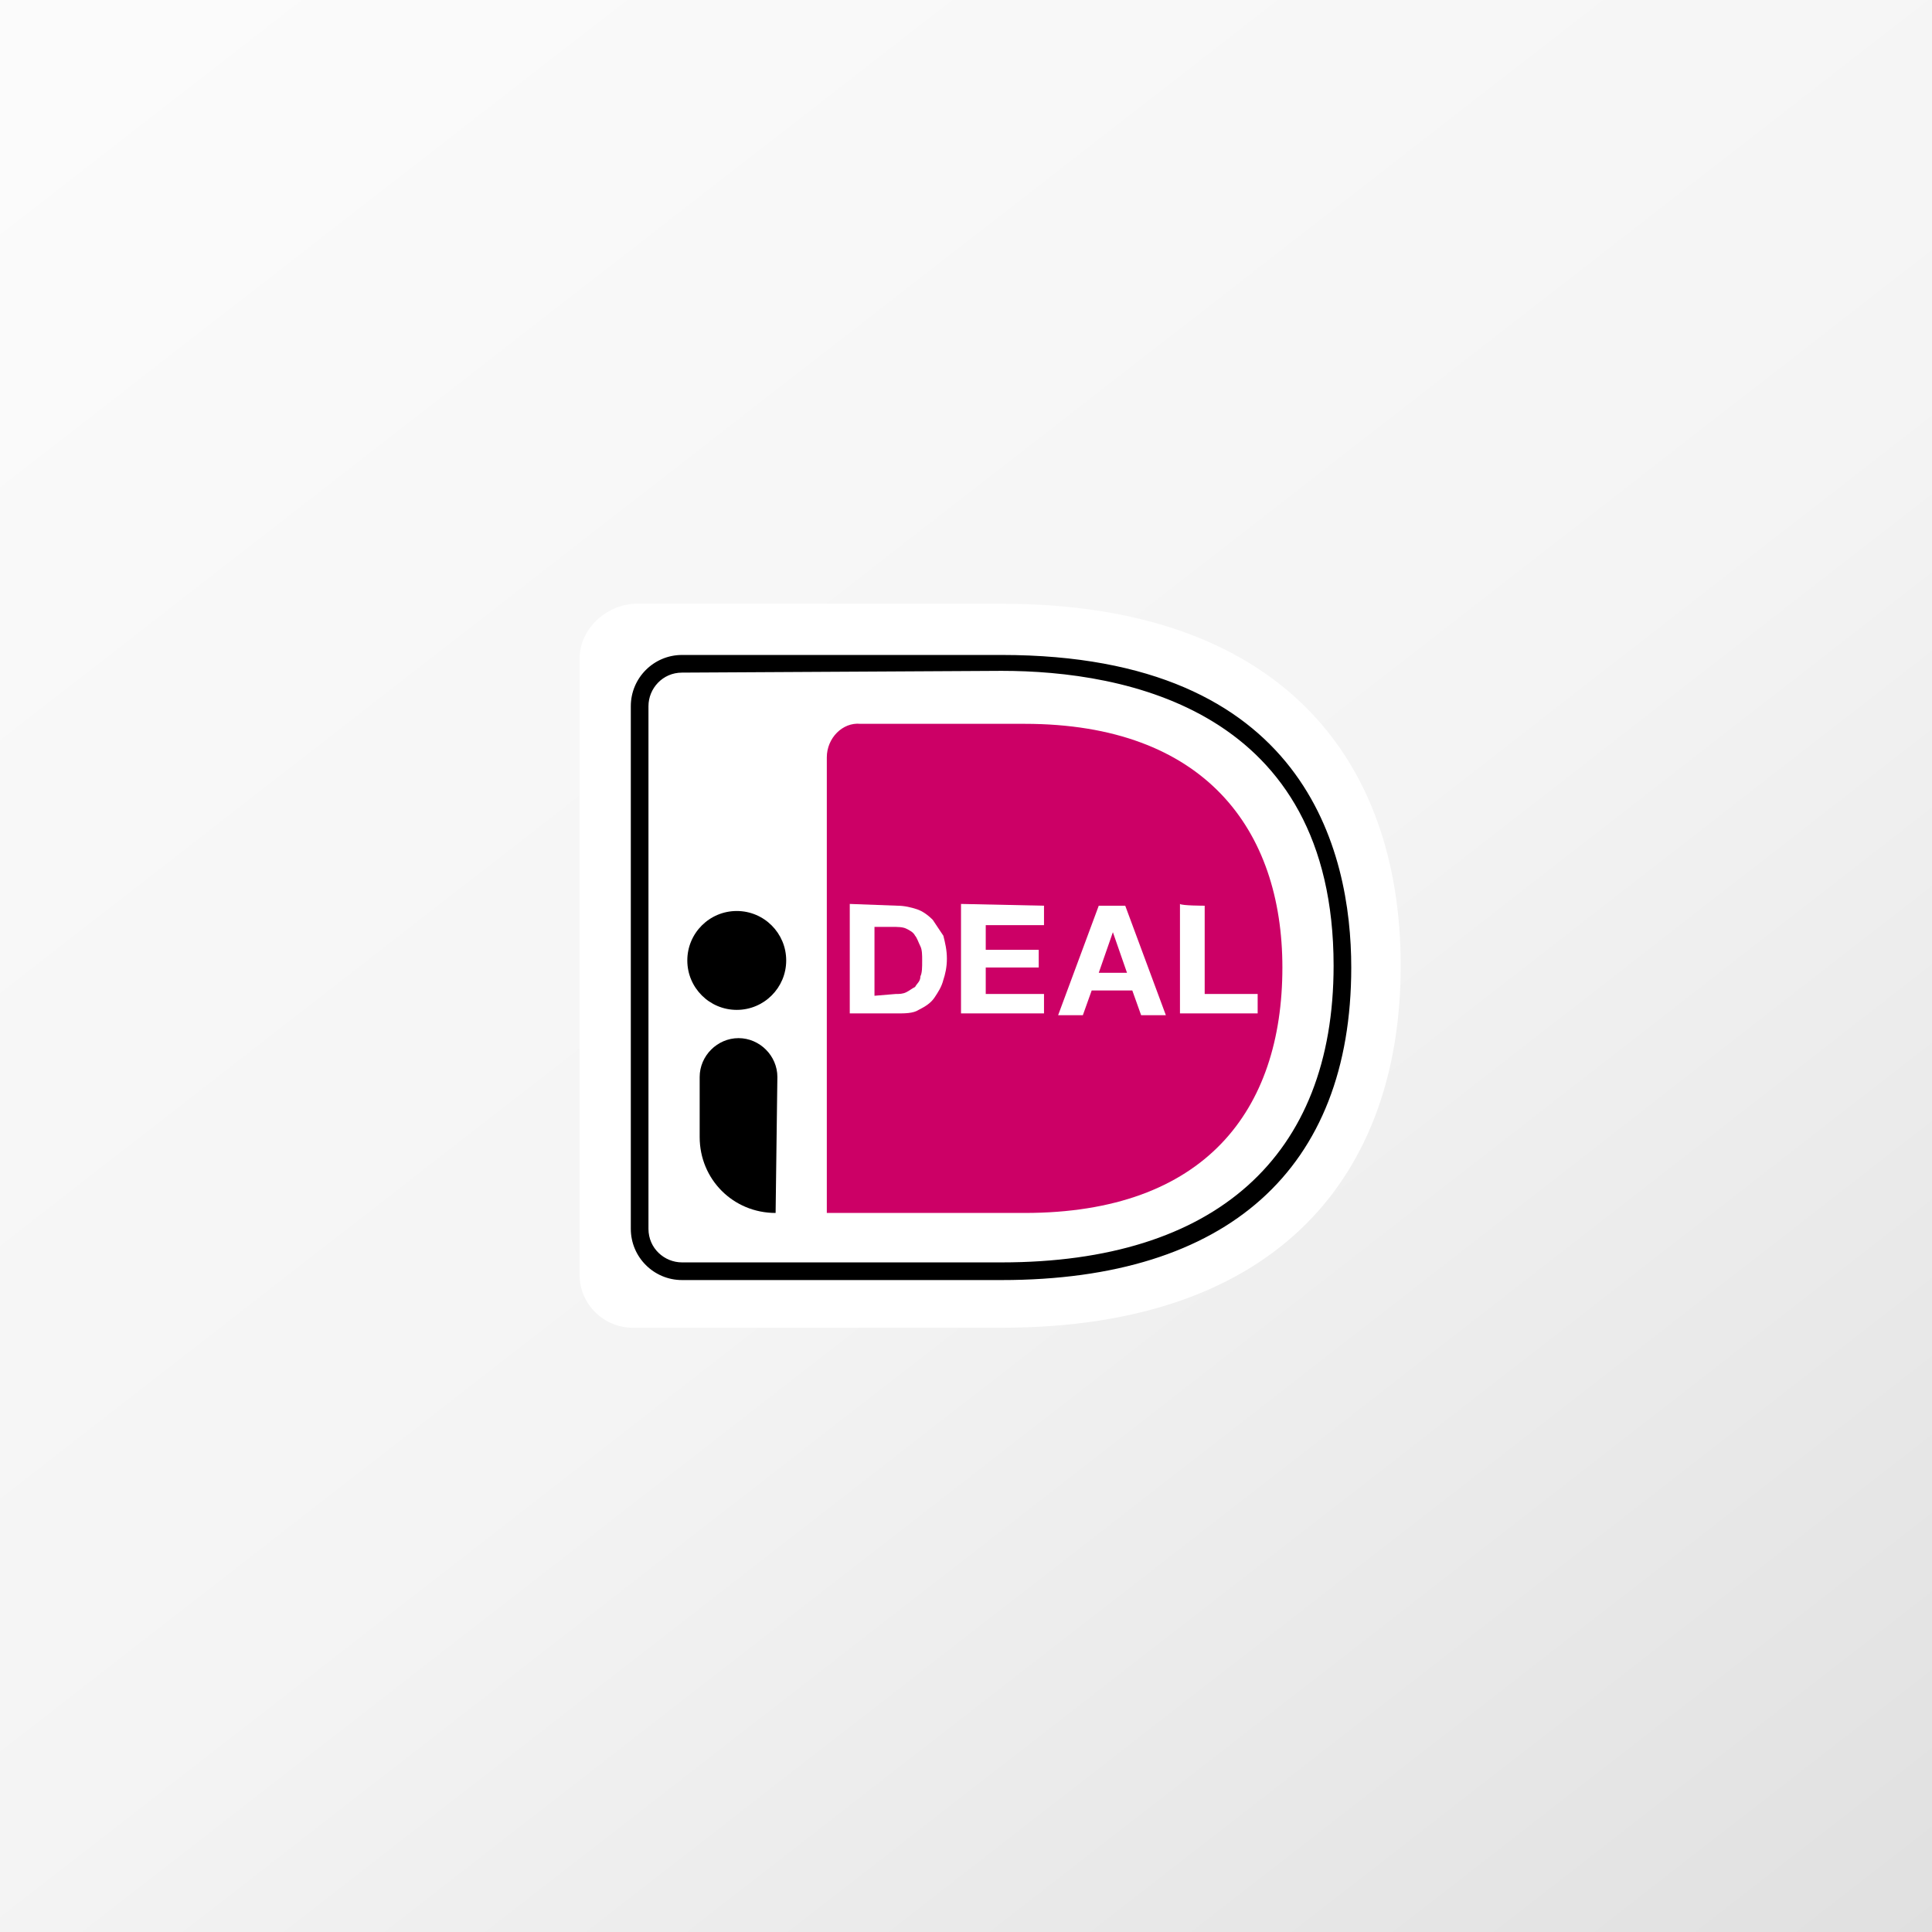 <svg width="160" height="160" viewBox="0 0 160 160" fill="none" xmlns="http://www.w3.org/2000/svg">
<rect x="0" y="0" width="160" height="160" fill="#333333" stroke="none"/>
<rect width="160" height="160" fill="url(#paint0_linear_638_547)"/>
<path d="M48 54.533V105.57C48 108.056 50.047 109.957 52.387 109.957H82.951C106.056 109.957 116 97.088 116 79.978C116 62.869 106.056 50 82.951 50H52.533C50.047 50.146 48 52.194 48 54.533Z" fill="white"/>
<path d="M68.473 62.722V100.452H84.852C99.768 100.452 106.202 91.97 106.202 80.125C106.202 68.718 99.768 59.944 84.852 59.944H71.252C69.79 59.798 68.473 61.114 68.473 62.722Z" fill="#CC0066"/>
<path d="M82.951 106.009H56.482C54.142 106.009 52.241 104.108 52.241 101.768V58.482C52.241 56.142 54.142 54.241 56.482 54.241H82.951C108.103 54.241 111.905 70.473 111.905 80.125C111.905 96.796 101.669 106.009 82.951 106.009ZM56.482 55.703C54.873 55.703 53.703 57.02 53.703 58.482V101.768C53.703 103.376 55.019 104.546 56.482 104.546H82.951C100.645 104.546 110.443 95.772 110.443 79.979C110.443 58.774 93.187 55.557 82.951 55.557L56.482 55.703Z" fill="black"/>
<path d="M74.323 75.007C74.907 75.007 75.492 75.153 75.931 75.299C76.37 75.445 76.809 75.738 77.247 76.177C77.54 76.615 77.832 77.054 78.125 77.493C78.271 78.078 78.417 78.662 78.417 79.394C78.417 80.125 78.271 80.71 78.125 81.148C77.978 81.734 77.686 82.172 77.394 82.611C77.101 83.05 76.662 83.342 76.077 83.635C75.639 83.927 74.907 83.927 74.323 83.927H70.374V74.86L74.323 75.007ZM74.176 82.318C74.469 82.318 74.761 82.318 75.054 82.172C75.346 82.026 75.492 81.88 75.785 81.734C75.931 81.441 76.224 81.295 76.224 80.856C76.37 80.564 76.37 80.125 76.37 79.54C76.37 79.101 76.37 78.662 76.224 78.37C76.077 78.078 75.931 77.639 75.785 77.493C75.639 77.2 75.346 77.054 75.054 76.908C74.761 76.761 74.323 76.761 73.884 76.761H72.421V82.465L74.176 82.318Z" fill="white"/>
<path d="M86.46 75.007V76.615H81.635V78.662H86.022V80.125H81.635V82.318H86.46V83.927H79.587V74.86L86.46 75.007Z" fill="white"/>
<path d="M93.187 75.007L96.551 84.073H94.503L93.772 82.026H90.409L89.678 84.073H87.63L90.994 75.007C91.14 75.007 93.187 75.007 93.187 75.007ZM93.334 80.564L92.164 77.2L90.994 80.564H93.334Z" fill="white"/>
<path d="M99.767 75.007V82.318H104.154V83.927H97.72V74.86C97.866 75.007 99.767 75.007 99.767 75.007Z" fill="white"/>
<path d="M61.015 83.634C63.276 83.634 65.11 81.801 65.11 79.54C65.11 77.278 63.276 75.445 61.015 75.445C58.754 75.445 56.92 77.278 56.92 79.54C56.92 81.801 58.754 83.634 61.015 83.634Z" fill="black"/>
<path d="M64.233 100.452C60.723 100.452 57.944 97.673 57.944 94.163V89.191C57.944 87.436 59.407 85.974 61.162 85.974C62.916 85.974 64.379 87.436 64.379 89.191L64.233 100.452Z" fill="black"/>
<defs>
<linearGradient id="paint0_linear_638_547" x1="-18.571" y1="-114.286" x2="198.664" y2="165.198" gradientUnits="userSpaceOnUse">
<stop offset="0.167" stop-color="#FEFEFE"/>
<stop offset="0.634" stop-color="#F4F4F4"/>
<stop offset="0.938" stop-color="#DFDFDF"/>
</linearGradient>
</defs>
</svg>
